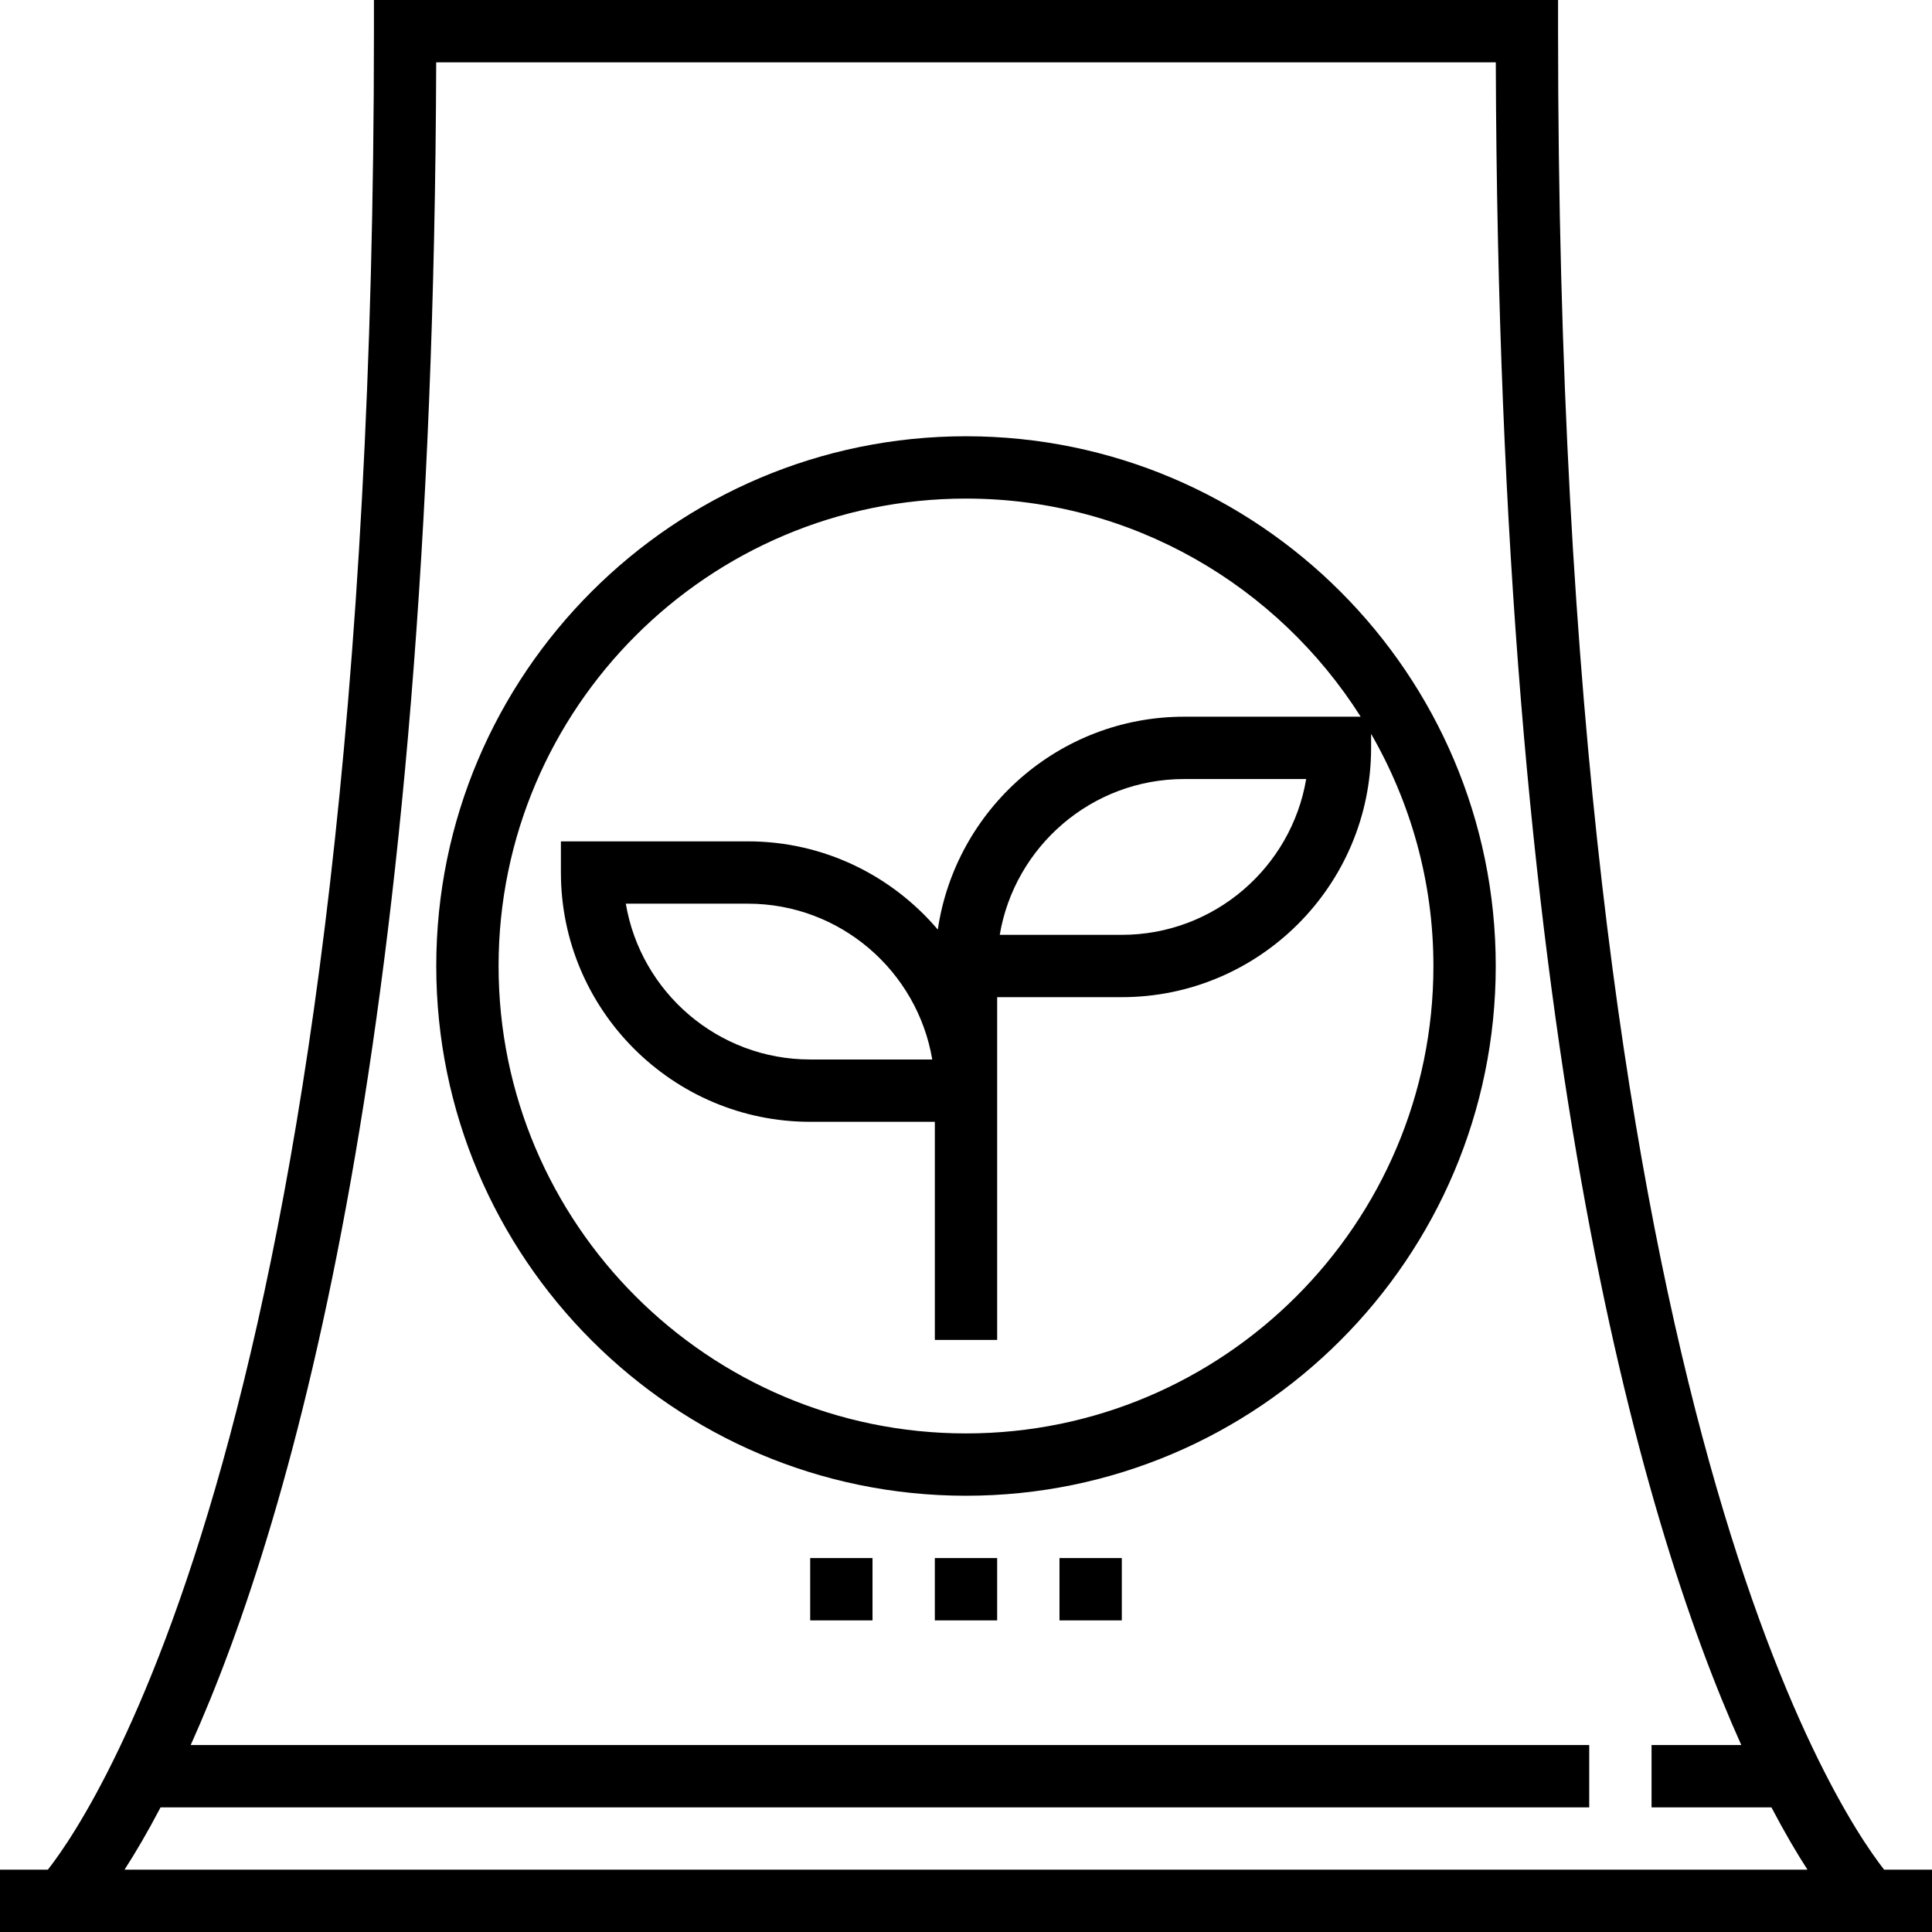 <?xml version="1.0" encoding="iso-8859-1"?>
<!-- Generator: Adobe Illustrator 19.0.0, SVG Export Plug-In . SVG Version: 6.00 Build 0)  -->
<svg version="1.1" id="Layer_1" xmlns="http://www.w3.org/2000/svg" xmlns:xlink="http://www.w3.org/1999/xlink" x="0px" y="0px"
	 viewBox="0 0 496 496" style="enable-background:new 0 0 496 496;" xml:space="preserve">
<g>
	<g>
		<g>
			<path d="M483.712,480C470.96,463.744,400,357.448,400,8V0H96v8c0,349.448-70.96,455.744-83.712,472H0v16h496v-16H483.712z
				 M31.968,480c2.712-4.192,5.832-9.472,9.256-16H408v-16H48.96c26.344-58.648,62.272-183.896,63.024-432h272.032
				c0.752,248.104,36.68,373.352,63.024,432H424v16h30.776c3.424,6.528,6.544,11.808,9.256,16H31.968z"/>
			<path d="M248,112c-74.992,0-136,61.008-136,136s61.008,136,136,136s136-61.008,136-136S322.992,112,248,112z M304,184
				c-32.104,0-58.688,23.792-63.24,54.648C229.016,224.816,211.528,216,192,216h-48v8c0,35.288,28.712,64,64,64h32v56h16v-56v-8v-24
				h32c35.288,0,64-28.712,64-64v-3.608c10.12,17.584,16,37.904,16,59.608c0,66.168-53.832,120-120,120s-120-53.832-120-120
				s53.832-120,120-120c42.632,0,80.04,22.408,101.328,56H304z M335.336,200c-3.824,22.672-23.592,40-47.336,40h-31.336
				c3.824-22.672,23.592-40,47.336-40H335.336z M239.336,272H208c-23.744,0-43.512-17.328-47.336-40H192
				C215.744,232,235.512,249.328,239.336,272z"/>
			<rect x="240" y="400" width="16" height="16"/>
			<rect x="272" y="400" width="16" height="16"/>
			<rect x="208" y="400" width="16" height="16"/>
		</g>
	</g>
</g>
<g>
</g>
<g>
</g>
<g>
</g>
<g>
</g>
<g>
</g>
<g>
</g>
<g>
</g>
<g>
</g>
<g>
</g>
<g>
</g>
<g>
</g>
<g>
</g>
<g>
</g>
<g>
</g>
<g>
</g>
</svg>
